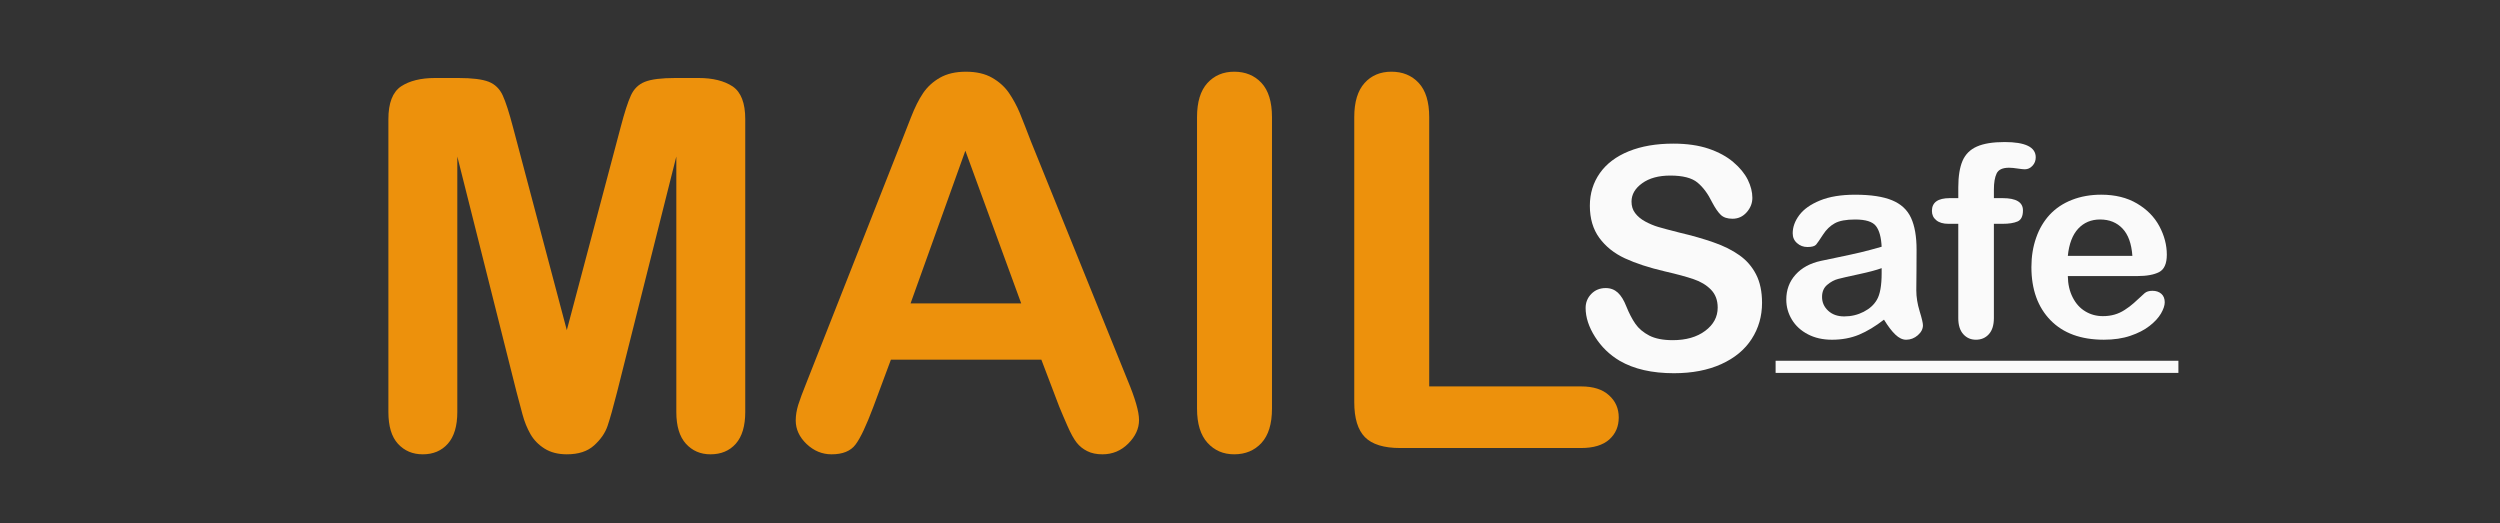 <?xml version="1.0" encoding="iso-8859-1"?>
<!DOCTYPE svg PUBLIC "-//W3C//DTD SVG 1.0//EN" "http://www.w3.org/TR/2001/REC-SVG-20010904/DTD/svg10.dtd">
<!-- Creator: CorelDRAW -->
<svg xmlns="http://www.w3.org/2000/svg" xmlns:odm="http://product.corel.com/CGS/11/cddns/" xmlns:corel-charset="http://product.corel.com/CGS/11/cddns/" xml:space="preserve" width="320px" height="67px" style="shape-rendering:geometricPrecision; text-rendering:geometricPrecision; image-rendering:optimizeQuality; fill-rule:evenodd"
     viewBox="0 0 320 66.999">
 <rect x="0" y="0" width="320" height="66.999" fill="#333333" stroke="none"/>
 <defs>
  <style type="text/css">
   <![CDATA[
    .fil0 {fill:#ED910C}
    .fil1 {fill:#FAFAFA}
   ]]>
  </style>
 </defs>
 <g id="Layer_x0020_1">
  <g>
   <path class="fil0" d="M66.123 50.201l-7.587 -30.171 0 32.697c0,1.808 -0.407,3.164 -1.213,4.069 -0.804,0.905 -1.874,1.356 -3.208,1.356 -1.302,0 -2.349,-0.451 -3.176,-1.345 -0.816,-0.893 -1.225,-2.249 -1.225,-4.08l0 -37.472c0,-2.073 0.541,-3.463 1.61,-4.191 1.081,-0.717 2.537,-1.081 4.368,-1.081l2.976 0c1.787,0 3.078,0.165 3.893,0.485 0.806,0.32 1.401,0.904 1.787,1.742 0.386,0.839 0.827,2.205 1.323,4.102l6.881 25.948 6.882 -25.948c0.496,-1.897 0.937,-3.263 1.323,-4.102 0.386,-0.839 0.982,-1.422 1.798,-1.742 0.804,-0.32 2.106,-0.485 3.893,-0.485l2.966 0c1.831,0 3.287,0.364 4.368,1.081 1.069,0.728 1.61,2.118 1.61,4.191l0 37.472c0,1.808 -0.409,3.164 -1.213,4.069 -0.806,0.905 -1.886,1.356 -3.242,1.356 -1.279,0 -2.316,-0.451 -3.143,-1.356 -0.816,-0.905 -1.225,-2.261 -1.225,-4.069l0 -32.697 -7.586 30.171c-0.496,1.963 -0.905,3.397 -1.213,4.312 -0.309,0.914 -0.894,1.753 -1.732,2.503 -0.839,0.761 -1.996,1.135 -3.485,1.135 -1.124,0 -2.062,-0.242 -2.845,-0.728 -0.771,-0.484 -1.377,-1.102 -1.808,-1.852 -0.43,-0.761 -0.771,-1.589 -1.015,-2.504 -0.242,-0.915 -0.496,-1.874 -0.761,-2.867z"/>
   <path class="fil0" d="M135.553 51.976l-2.261 -5.943 -19.254 0 -2.261 6.076c-0.893,2.37 -1.643,3.97 -2.271,4.798 -0.618,0.827 -1.643,1.245 -3.066,1.245 -1.201,0 -2.271,-0.441 -3.197,-1.323 -0.927,-0.882 -1.39,-1.886 -1.39,-3.011 0,-0.639 0.111,-1.312 0.32,-1.996 0.221,-0.694 0.573,-1.654 1.07,-2.878l12.119 -30.756c0.341,-0.882 0.761,-1.941 1.246,-3.176 0.485,-1.246 0.992,-2.271 1.544,-3.087 0.552,-0.816 1.279,-1.478 2.172,-1.984 0.894,-0.508 1.996,-0.762 3.308,-0.762 1.335,0 2.448,0.254 3.341,0.762 0.893,0.507 1.622,1.157 2.172,1.951 0.541,0.794 1.004,1.655 1.39,2.57 0.374,0.915 0.849,2.139 1.434,3.66l12.372 30.569c0.971,2.327 1.456,4.013 1.456,5.073 0,1.091 -0.463,2.094 -1.378,3.011 -0.915,0.915 -2.019,1.377 -3.308,1.377 -0.75,0 -1.401,-0.131 -1.941,-0.407 -0.541,-0.265 -0.993,-0.628 -1.357,-1.091 -0.364,-0.463 -0.761,-1.18 -1.18,-2.139 -0.419,-0.96 -0.783,-1.799 -1.081,-2.537zm-19 -13.145l14.159 0 -7.146 -19.541 -7.013 19.541z"/>
   <path class="fil0" d="M153.22 52.307l0 -37.317c0,-1.93 0.441,-3.385 1.323,-4.356 0.882,-0.971 2.029,-1.456 3.43,-1.456 1.434,0 2.602,0.475 3.496,1.434 0.893,0.959 1.345,2.426 1.345,4.378l0 37.317c0,1.952 -0.452,3.418 -1.345,4.389 -0.894,0.971 -2.062,1.455 -3.496,1.455 -1.378,0 -2.515,-0.484 -3.408,-1.466 -0.894,-0.982 -1.345,-2.438 -1.345,-4.378z"/>
   <path class="fil0" d="M182.939 14.989l0 34.472 19.453 0c1.544,0 2.734,0.376 3.561,1.136 0.839,0.75 1.246,1.698 1.246,2.833 0,1.169 -0.407,2.107 -1.224,2.835 -0.816,0.717 -2.017,1.081 -3.583,1.081l-23.17 0c-2.083,0 -3.594,-0.463 -4.509,-1.389 -0.915,-0.927 -1.368,-2.426 -1.368,-4.488l0 -36.48c0,-1.93 0.441,-3.385 1.312,-4.356 0.87,-0.971 2.019,-1.456 3.441,-1.456 1.434,0 2.603,0.475 3.496,1.434 0.893,0.959 1.345,2.426 1.345,4.378z"/>
   <g>
    <path class="fil1" d="M225.542 38.752c0,1.721 -0.444,3.268 -1.33,4.638 -0.881,1.37 -2.177,2.441 -3.885,3.216 -1.707,0.774 -3.725,1.165 -6.067,1.165 -2.805,0 -5.114,-0.529 -6.94,-1.589 -1.291,-0.768 -2.342,-1.78 -3.15,-3.057 -0.807,-1.271 -1.211,-2.507 -1.211,-3.712 0,-0.694 0.244,-1.297 0.728,-1.793 0.483,-0.496 1.098,-0.748 1.853,-0.748 0.608,0 1.117,0.198 1.541,0.582 0.417,0.391 0.774,0.966 1.072,1.727 0.364,0.907 0.754,1.661 1.178,2.27 0.417,0.601 1.012,1.104 1.773,1.501 0.761,0.391 1.76,0.589 3.004,0.589 1.708,0 3.091,-0.397 4.156,-1.191 1.064,-0.795 1.6,-1.787 1.6,-2.978 0,-0.94 -0.285,-1.708 -0.86,-2.296 -0.575,-0.589 -1.324,-1.039 -2.23,-1.343 -0.913,-0.312 -2.131,-0.643 -3.659,-0.993 -2.037,-0.476 -3.751,-1.038 -5.127,-1.674 -1.377,-0.641 -2.469,-1.515 -3.276,-2.62 -0.807,-1.106 -1.211,-2.474 -1.211,-4.116 0,-1.561 0.424,-2.95 1.278,-4.168 0.853,-1.211 2.091,-2.144 3.705,-2.799 1.615,-0.654 3.513,-0.979 5.696,-0.979 1.747,0 3.255,0.219 4.526,0.648 1.277,0.437 2.329,1.006 3.169,1.727 0.841,0.715 1.455,1.469 1.846,2.257 0.384,0.787 0.582,1.554 0.582,2.309 0,0.681 -0.244,1.297 -0.728,1.846 -0.483,0.549 -1.091,0.827 -1.813,0.827 -0.661,0 -1.157,-0.165 -1.502,-0.496 -0.344,-0.325 -0.715,-0.867 -1.111,-1.615 -0.522,-1.072 -1.139,-1.912 -1.866,-2.515 -0.72,-0.602 -1.885,-0.9 -3.487,-0.9 -1.488,0 -2.686,0.325 -3.593,0.979 -0.913,0.656 -1.369,1.436 -1.369,2.356 0,0.568 0.151,1.058 0.463,1.468 0.311,0.417 0.741,0.775 1.283,1.072 0.543,0.291 1.093,0.529 1.649,0.694 0.555,0.165 1.468,0.41 2.752,0.735 1.6,0.377 3.05,0.787 4.346,1.244 1.304,0.45 2.402,0.999 3.315,1.648 0.913,0.641 1.622,1.462 2.131,2.448 0.509,0.992 0.768,2.203 0.768,3.632z"/>
    <path class="fil1" d="M241.152 40.915c-1.106,0.854 -2.171,1.499 -3.196,1.925 -1.032,0.428 -2.189,0.645 -3.464,0.645 -1.174,0 -2.199,-0.234 -3.083,-0.696 -0.883,-0.462 -1.567,-1.083 -2.046,-1.874 -0.478,-0.793 -0.718,-1.646 -0.718,-2.57 0,-1.247 0.393,-2.307 1.186,-3.19 0.791,-0.878 1.874,-1.47 3.259,-1.766 0.285,-0.069 1.003,-0.217 2.153,-0.451 1.146,-0.239 2.126,-0.45 2.946,-0.644 0.815,-0.2 1.704,-0.432 2.661,-0.712 -0.057,-1.202 -0.296,-2.085 -0.723,-2.643 -0.433,-0.565 -1.317,-0.843 -2.667,-0.843 -1.156,0 -2.028,0.159 -2.61,0.484 -0.586,0.325 -1.088,0.803 -1.504,1.453 -0.416,0.644 -0.712,1.071 -0.883,1.277 -0.176,0.204 -0.547,0.307 -1.11,0.307 -0.513,0 -0.958,-0.165 -1.328,-0.496 -0.377,-0.325 -0.559,-0.745 -0.559,-1.259 0,-0.797 0.279,-1.578 0.849,-2.335 0.569,-0.758 1.453,-1.38 2.655,-1.87 1.201,-0.49 2.694,-0.735 4.489,-0.735 2.006,0 3.578,0.24 4.723,0.712 1.146,0.474 1.955,1.219 2.427,2.245 0.472,1.019 0.712,2.381 0.712,4.074 0,1.065 -0.006,1.977 -0.012,2.718 -0.005,0.746 -0.011,1.578 -0.022,2.49 0,0.855 0.143,1.749 0.428,2.678 0.285,0.928 0.422,1.527 0.422,1.795 0,0.467 -0.217,0.894 -0.656,1.276 -0.438,0.381 -0.94,0.576 -1.493,0.576 -0.467,0 -0.928,-0.223 -1.384,-0.661 -0.462,-0.439 -0.94,-1.071 -1.453,-1.909zm-0.302 -6.592c-0.666,0.244 -1.641,0.501 -2.911,0.775 -1.276,0.273 -2.159,0.472 -2.649,0.604 -0.49,0.125 -0.957,0.376 -1.402,0.752 -0.444,0.37 -0.666,0.888 -0.666,1.556 0,0.694 0.262,1.282 0.787,1.766 0.524,0.484 1.207,0.724 2.05,0.724 0.9,0 1.733,-0.2 2.496,-0.593 0.763,-0.393 1.322,-0.906 1.681,-1.527 0.41,-0.689 0.615,-1.822 0.615,-3.406l0 -0.65z"/>
    <path class="fil1" d="M249.578 25.361l1.083 0 0 -1.368c0,-1.424 0.182,-2.558 0.541,-3.402 0.365,-0.837 0.974,-1.453 1.84,-1.834 0.86,-0.383 2.046,-0.576 3.545,-0.576 2.66,0 3.987,0.65 3.987,1.955 0,0.422 -0.136,0.781 -0.416,1.082 -0.279,0.302 -0.604,0.451 -0.985,0.451 -0.177,0 -0.484,-0.034 -0.918,-0.097 -0.433,-0.069 -0.797,-0.103 -1.1,-0.103 -0.826,0 -1.35,0.244 -1.584,0.729 -0.234,0.484 -0.353,1.174 -0.353,2.074l0 1.089 1.116 0c1.739,0 2.604,0.523 2.604,1.566 0,0.746 -0.228,1.219 -0.69,1.419 -0.462,0.2 -1.1,0.302 -1.915,0.302l-1.116 0 0 12.067c0,0.9 -0.217,1.59 -0.644,2.062 -0.428,0.474 -0.98,0.707 -1.658,0.707 -0.65,0 -1.185,-0.234 -1.612,-0.707 -0.428,-0.472 -0.644,-1.162 -0.644,-2.062l0 -12.067 -1.254 0c-0.678,0 -1.202,-0.154 -1.566,-0.462 -0.371,-0.302 -0.553,-0.7 -0.553,-1.191 0,-1.088 0.763,-1.635 2.29,-1.635z"/>
    <path class="fil1" d="M273.593 35.336l-8.911 0c0.012,1.037 0.222,1.949 0.627,2.74 0.404,0.793 0.946,1.385 1.618,1.783 0.672,0.405 1.419,0.605 2.228,0.605 0.547,0 1.043,-0.063 1.493,-0.194 0.45,-0.125 0.888,-0.325 1.31,-0.599 0.428,-0.273 0.815,-0.563 1.168,-0.878 0.359,-0.313 0.821,-0.735 1.39,-1.27 0.234,-0.2 0.565,-0.302 0.997,-0.302 0.468,0 0.849,0.131 1.14,0.387 0.286,0.256 0.433,0.615 0.433,1.083 0,0.41 -0.165,0.894 -0.484,1.447 -0.325,0.547 -0.809,1.076 -1.465,1.584 -0.65,0.507 -1.465,0.928 -2.45,1.259 -0.986,0.337 -2.119,0.502 -3.396,0.502 -2.929,0 -5.208,-0.833 -6.832,-2.502 -1.624,-1.67 -2.439,-3.938 -2.439,-6.797 0,-1.345 0.2,-2.598 0.605,-3.749 0.398,-1.152 0.985,-2.137 1.748,-2.963 0.77,-0.821 1.716,-1.453 2.844,-1.891 1.122,-0.439 2.369,-0.661 3.737,-0.661 1.783,0 3.311,0.377 4.582,1.128 1.276,0.752 2.228,1.721 2.865,2.911 0.633,1.191 0.952,2.405 0.952,3.641 0,1.144 -0.331,1.885 -0.986,2.228 -0.656,0.335 -1.584,0.507 -2.774,0.507zm-8.911 -2.587l8.262 0c-0.109,-1.556 -0.53,-2.724 -1.259,-3.493 -0.73,-0.775 -1.687,-1.162 -2.877,-1.162 -1.14,0 -2.068,0.393 -2.798,1.174 -0.729,0.785 -1.174,1.948 -1.328,3.481z"/>
    <path class="fil1" d="M227.278 46.177l51.557 0 0 1.553 -51.557 0 0 -1.553z"/>
   </g>
  </g>
 </g>
</svg>
